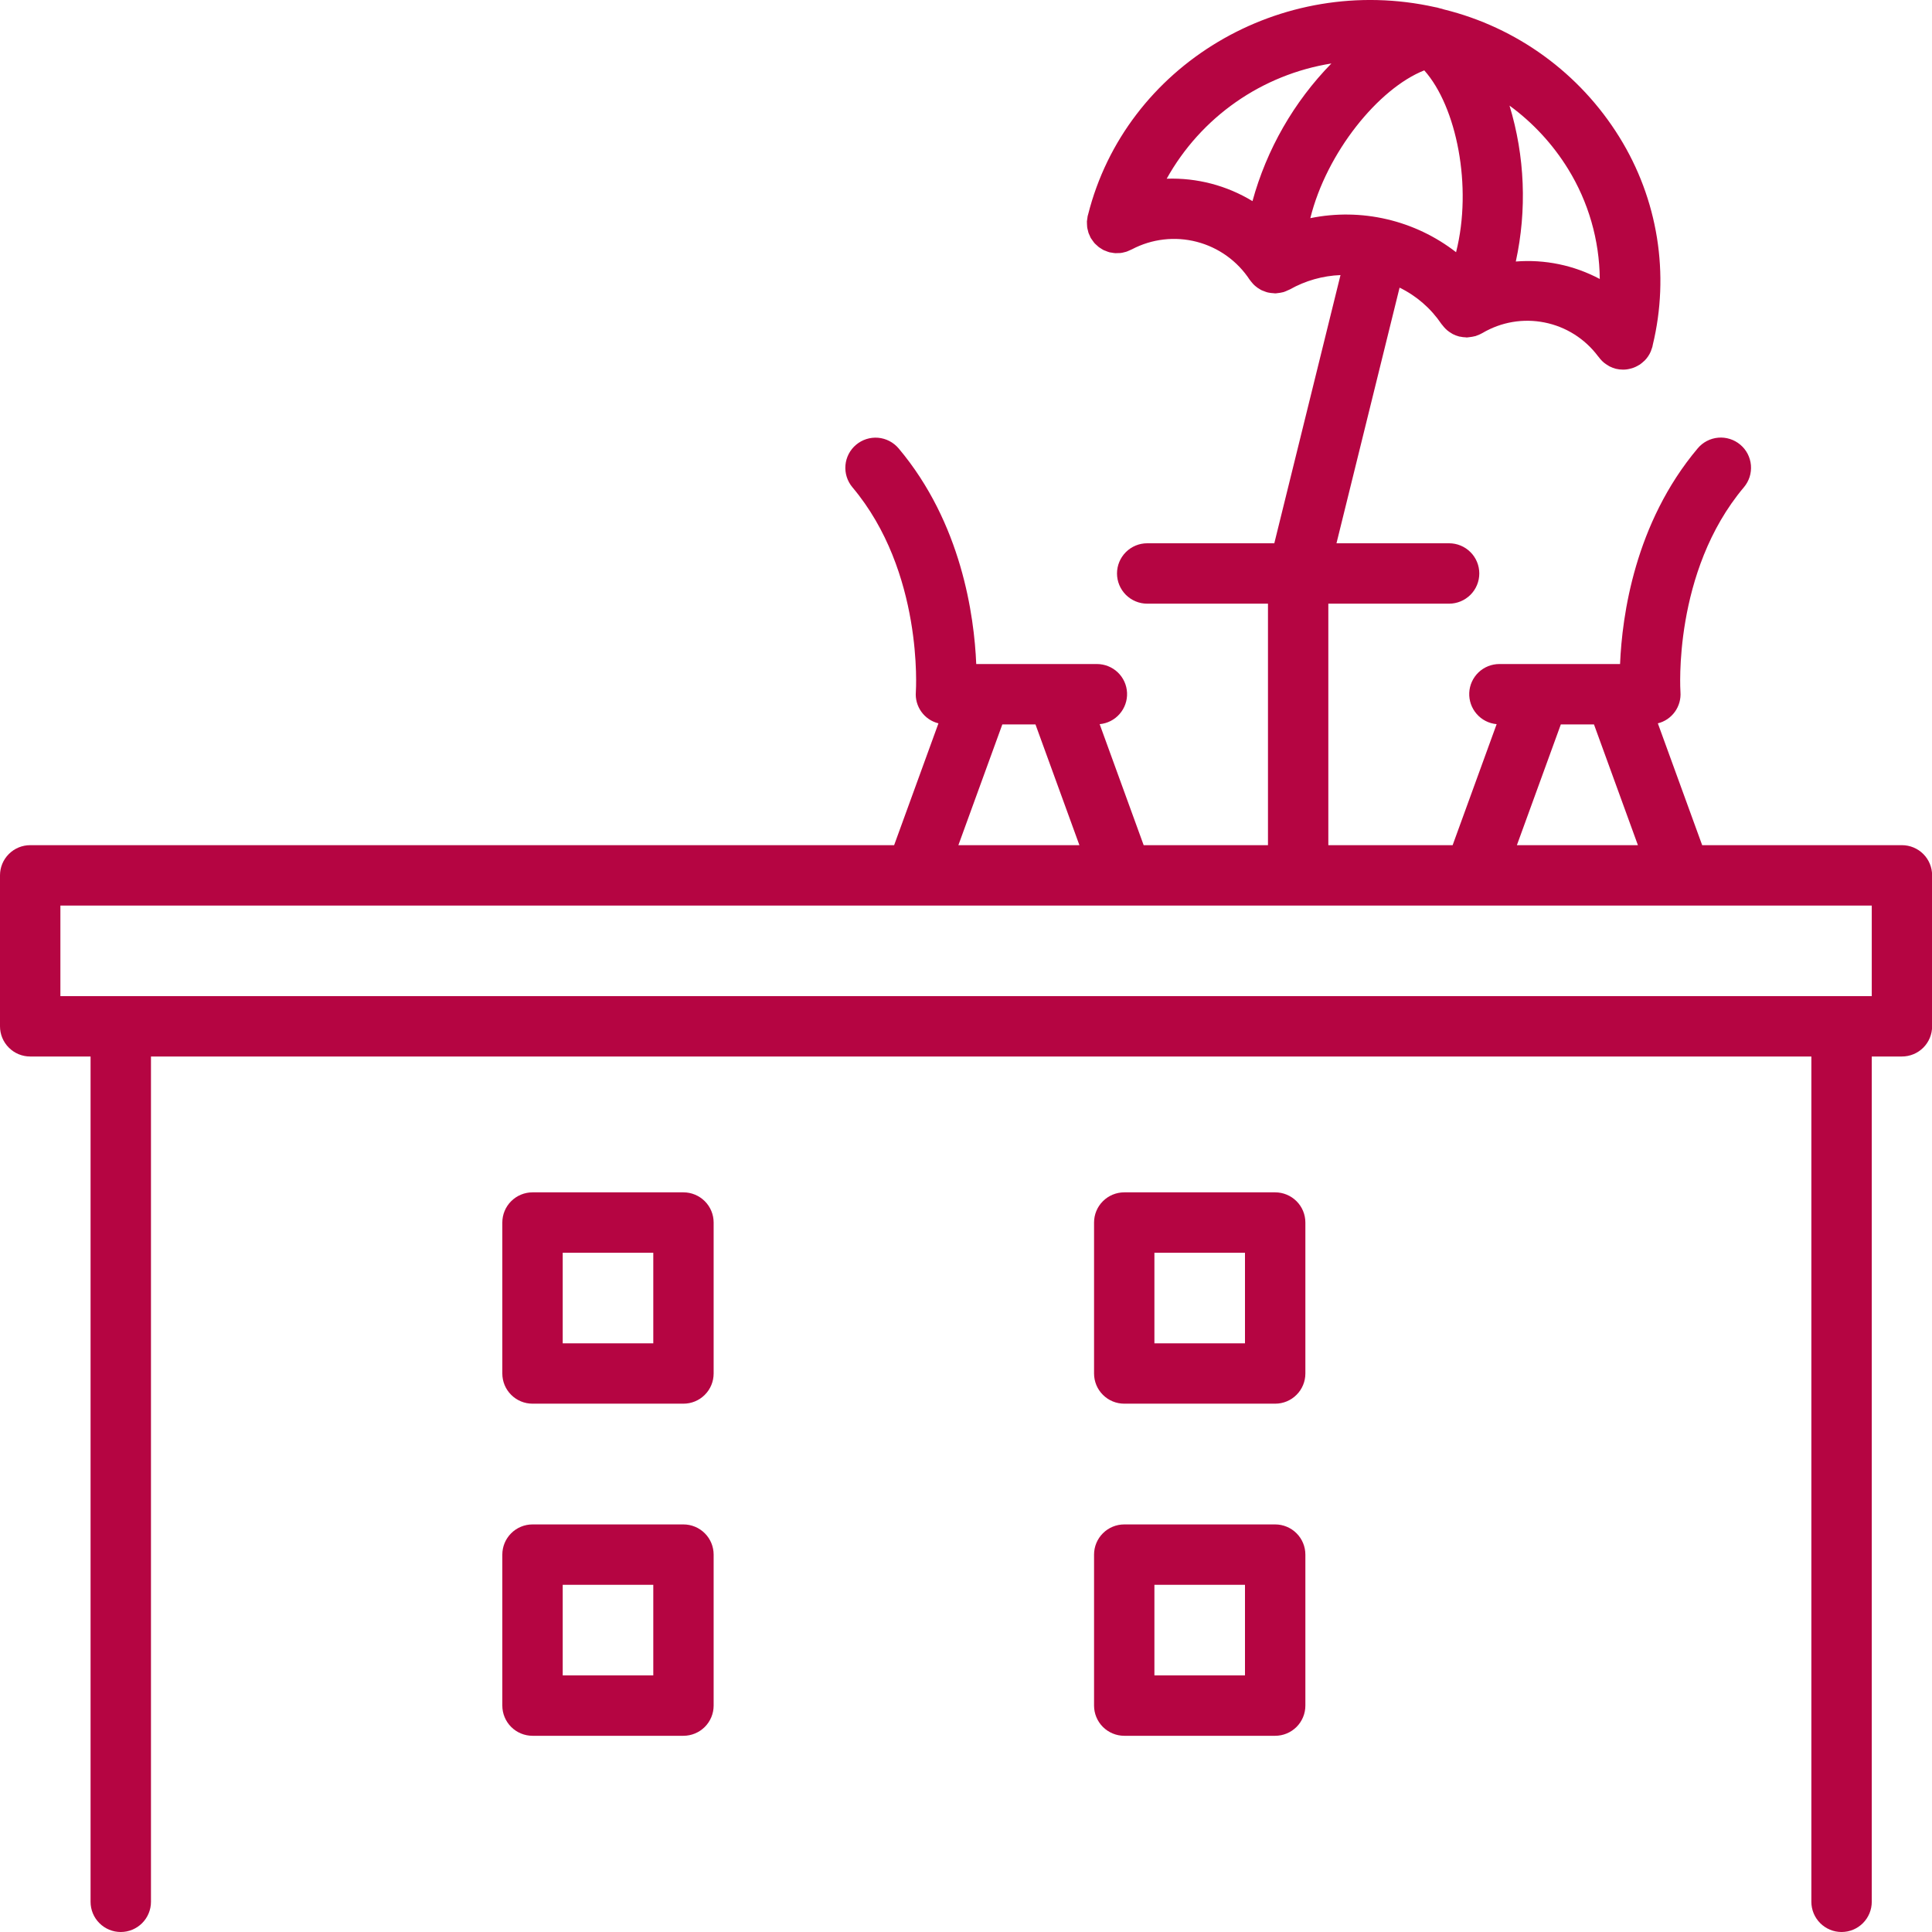 <svg width="50" height="50" viewBox="0 0 50 50" fill="none" xmlns="http://www.w3.org/2000/svg">
<path d="M49.222 21.873H44.052L42.905 18.72C43.083 18.676 43.239 18.57 43.346 18.421C43.453 18.273 43.504 18.091 43.49 17.909C43.488 17.878 43.288 14.799 45.132 12.61C45.198 12.532 45.248 12.441 45.28 12.343C45.311 12.245 45.322 12.142 45.314 12.04C45.305 11.937 45.276 11.838 45.229 11.746C45.182 11.655 45.117 11.574 45.038 11.508C44.96 11.442 44.869 11.392 44.771 11.361C44.673 11.33 44.57 11.318 44.468 11.327C44.365 11.336 44.266 11.365 44.175 11.412C44.083 11.46 44.002 11.525 43.936 11.604C42.308 13.538 41.979 15.936 41.927 17.185H38.805C38.604 17.185 38.41 17.262 38.265 17.4C38.12 17.539 38.033 17.728 38.024 17.929C38.015 18.13 38.084 18.326 38.216 18.477C38.348 18.629 38.533 18.723 38.733 18.741L37.594 21.873H34.377V15.623H37.502C37.71 15.623 37.908 15.54 38.055 15.394C38.202 15.247 38.284 15.049 38.284 14.841C38.284 14.634 38.202 14.435 38.055 14.289C37.908 14.142 37.71 14.06 37.502 14.06H34.588L36.221 7.444C36.658 7.657 37.031 7.981 37.303 8.383C37.31 8.395 37.321 8.403 37.328 8.413C37.353 8.447 37.38 8.478 37.41 8.508C37.424 8.522 37.438 8.536 37.453 8.548C37.488 8.577 37.525 8.603 37.564 8.625C37.576 8.632 37.586 8.64 37.598 8.646C37.65 8.673 37.704 8.693 37.761 8.708L37.767 8.71C37.774 8.712 37.783 8.711 37.791 8.713L37.792 8.713C37.837 8.723 37.883 8.729 37.929 8.73C37.939 8.731 37.95 8.734 37.96 8.734C37.974 8.734 37.988 8.73 38.003 8.729C38.067 8.723 38.13 8.712 38.192 8.696C38.203 8.692 38.213 8.687 38.223 8.683C38.272 8.666 38.32 8.645 38.365 8.619C38.849 8.333 39.422 8.235 39.974 8.346C40.526 8.456 41.018 8.767 41.355 9.217C41.361 9.227 41.37 9.234 41.377 9.243C41.403 9.279 41.432 9.313 41.464 9.344C41.478 9.358 41.492 9.371 41.508 9.384C41.54 9.41 41.575 9.434 41.611 9.455C41.626 9.464 41.639 9.474 41.655 9.482C41.707 9.508 41.762 9.529 41.818 9.544C41.88 9.559 41.943 9.566 42.006 9.566C42.075 9.566 42.142 9.556 42.208 9.537C42.218 9.534 42.228 9.533 42.239 9.529C42.303 9.509 42.364 9.48 42.421 9.444C42.426 9.441 42.433 9.44 42.438 9.436C42.445 9.432 42.45 9.426 42.456 9.421C42.484 9.401 42.51 9.38 42.535 9.356C42.546 9.346 42.557 9.337 42.568 9.327C42.6 9.294 42.629 9.258 42.655 9.219L42.657 9.216C42.683 9.177 42.706 9.134 42.724 9.091C42.731 9.075 42.735 9.059 42.74 9.043C42.748 9.02 42.758 8.997 42.764 8.973C42.766 8.965 42.767 8.957 42.769 8.949L42.773 8.928C42.993 8.02 43.03 7.076 42.882 6.153C42.734 5.23 42.404 4.346 41.911 3.551C40.888 1.897 39.257 0.709 37.368 0.244C37.332 0.232 37.296 0.221 37.259 0.214C37.236 0.208 37.215 0.2 37.192 0.195L37.18 0.193C37.168 0.19 37.156 0.188 37.144 0.186C33.147 -0.706 29.131 1.691 28.159 5.556C28.157 5.561 28.155 5.567 28.154 5.572C28.153 5.577 28.151 5.581 28.15 5.586C28.145 5.603 28.145 5.621 28.142 5.639C28.136 5.668 28.132 5.698 28.129 5.729C28.128 5.752 28.13 5.776 28.131 5.799C28.131 5.827 28.133 5.854 28.136 5.881C28.139 5.906 28.146 5.929 28.152 5.954C28.157 5.979 28.163 6.004 28.171 6.029C28.181 6.055 28.193 6.081 28.205 6.106C28.214 6.124 28.219 6.142 28.229 6.159C28.231 6.162 28.233 6.165 28.235 6.168C28.251 6.193 28.268 6.217 28.286 6.24C28.3 6.258 28.311 6.277 28.326 6.293C28.342 6.311 28.361 6.326 28.378 6.342C28.397 6.361 28.417 6.379 28.438 6.396C28.452 6.407 28.47 6.416 28.485 6.426C28.512 6.444 28.539 6.461 28.568 6.476C28.582 6.482 28.597 6.486 28.612 6.492C28.645 6.507 28.679 6.519 28.713 6.529L28.721 6.531C28.736 6.535 28.752 6.535 28.767 6.538C28.799 6.545 28.832 6.549 28.864 6.552C28.888 6.553 28.911 6.551 28.935 6.55C28.988 6.552 29.041 6.544 29.092 6.529C29.116 6.523 29.139 6.519 29.163 6.51C29.191 6.5 29.219 6.487 29.246 6.474C29.262 6.466 29.279 6.461 29.295 6.452C29.81 6.181 30.408 6.112 30.971 6.258C31.535 6.404 32.024 6.755 32.343 7.242C32.344 7.245 32.347 7.246 32.349 7.249C32.359 7.265 32.372 7.279 32.384 7.294C32.399 7.313 32.414 7.332 32.431 7.349C32.442 7.36 32.452 7.372 32.464 7.382C32.473 7.391 32.483 7.399 32.493 7.407C32.51 7.421 32.527 7.435 32.544 7.447C32.564 7.461 32.585 7.473 32.606 7.486C32.617 7.492 32.627 7.5 32.639 7.506C32.65 7.511 32.661 7.515 32.672 7.52C32.696 7.531 32.72 7.54 32.745 7.548C32.763 7.554 32.781 7.562 32.8 7.566C32.807 7.568 32.814 7.569 32.821 7.571C32.842 7.576 32.865 7.579 32.887 7.582C32.913 7.586 32.94 7.588 32.966 7.589C32.976 7.59 32.984 7.592 32.994 7.592L32.995 7.592C33.003 7.592 33.01 7.592 33.018 7.592C33.029 7.592 33.039 7.588 33.049 7.588C33.077 7.586 33.105 7.582 33.133 7.577C33.156 7.573 33.178 7.569 33.2 7.563C33.208 7.56 33.216 7.559 33.224 7.557C33.241 7.551 33.258 7.543 33.276 7.537C33.302 7.527 33.327 7.515 33.352 7.503C33.362 7.498 33.372 7.495 33.382 7.49C33.783 7.264 34.232 7.137 34.692 7.119L32.979 14.06H29.689C29.482 14.06 29.284 14.142 29.137 14.289C28.991 14.435 28.908 14.634 28.908 14.841C28.908 15.049 28.991 15.247 29.137 15.394C29.284 15.54 29.482 15.623 29.689 15.623H32.815V21.873H29.598L28.459 18.741C28.659 18.723 28.844 18.629 28.976 18.477C29.108 18.326 29.177 18.13 29.168 17.929C29.159 17.728 29.073 17.539 28.927 17.4C28.782 17.262 28.588 17.185 28.387 17.185H25.265C25.213 15.936 24.884 13.538 23.256 11.604C23.122 11.446 22.931 11.347 22.725 11.329C22.519 11.312 22.314 11.377 22.156 11.51C21.997 11.643 21.898 11.834 21.88 12.04C21.862 12.246 21.927 12.451 22.06 12.61C23.904 14.799 23.704 17.878 23.702 17.907C23.687 18.09 23.738 18.272 23.845 18.421C23.952 18.57 24.108 18.676 24.287 18.72L23.14 21.873H0.781C0.574 21.873 0.375 21.955 0.229 22.102C0.082 22.248 1.03598e-05 22.447 0 22.654L0 26.561C1.03598e-05 26.768 0.082 26.967 0.229 27.113C0.375 27.26 0.574 27.342 0.781 27.342H2.344V49.219C2.344 49.426 2.426 49.625 2.573 49.771C2.719 49.918 2.918 50 3.125 50C3.332 50 3.531 49.918 3.678 49.771C3.824 49.625 3.907 49.426 3.907 49.219V27.342H46.878V49.219C46.878 49.426 46.961 49.625 47.107 49.771C47.254 49.918 47.452 50 47.659 50C47.867 50 48.065 49.918 48.212 49.771C48.358 49.625 48.441 49.426 48.441 49.219V27.342H49.222C49.429 27.342 49.628 27.26 49.775 27.113C49.921 26.967 50.003 26.768 50.003 26.561V22.654C50.003 22.447 49.921 22.248 49.775 22.102C49.628 21.955 49.429 21.873 49.222 21.873ZM40.58 4.37C41.109 5.227 41.393 6.213 41.402 7.22C40.736 6.865 39.981 6.708 39.229 6.768C39.52 5.431 39.464 4.042 39.066 2.733C39.672 3.175 40.186 3.732 40.58 4.37ZM30.194 4.625C30.632 3.838 31.244 3.16 31.982 2.644C32.721 2.127 33.567 1.785 34.456 1.643C33.484 2.638 32.782 3.864 32.414 5.205C31.746 4.799 30.974 4.598 30.194 4.625ZM33.911 5.646C34.332 3.947 35.674 2.29 36.86 1.821C37.696 2.758 38.113 4.829 37.683 6.527C37.155 6.117 36.544 5.826 35.893 5.674C35.242 5.522 34.566 5.512 33.911 5.646ZM40.394 18.748H41.252L42.389 21.873H39.257L40.394 18.748ZM25.94 18.748H26.798L27.935 21.873H24.803L25.94 18.748ZM48.441 25.78H1.563V23.436H48.441V25.78Z" fill="#B50542"/>
<path d="M29.095 36.327H33.002C33.209 36.327 33.408 36.245 33.554 36.098C33.701 35.952 33.783 35.753 33.783 35.546V31.64C33.783 31.432 33.701 31.233 33.554 31.087C33.408 30.941 33.209 30.858 33.002 30.858H29.095C28.888 30.858 28.689 30.941 28.543 31.087C28.396 31.233 28.314 31.432 28.314 31.64V35.546C28.314 35.753 28.396 35.952 28.543 36.098C28.689 36.245 28.888 36.327 29.095 36.327ZM29.876 32.421H32.22V34.765H29.876V32.421Z" fill="#B50542"/>
<path d="M28.314 44.14C28.314 44.347 28.396 44.546 28.543 44.693C28.689 44.839 28.888 44.922 29.095 44.922H33.002C33.209 44.922 33.408 44.839 33.554 44.693C33.701 44.546 33.783 44.347 33.783 44.14V40.234C33.783 40.026 33.701 39.828 33.554 39.681C33.408 39.535 33.209 39.452 33.002 39.452H29.095C28.888 39.452 28.689 39.535 28.543 39.681C28.396 39.828 28.314 40.026 28.314 40.234V44.14ZM29.876 41.015H32.22V43.359H29.876V41.015Z" fill="#B50542"/>
<path d="M13.781 36.327H17.688C17.895 36.327 18.094 36.245 18.24 36.098C18.387 35.952 18.469 35.753 18.469 35.546V31.64C18.469 31.432 18.387 31.233 18.24 31.087C18.094 30.941 17.895 30.858 17.688 30.858H13.781C13.574 30.858 13.375 30.941 13.229 31.087C13.082 31.233 13 31.432 13 31.64V35.546C13 35.753 13.082 35.952 13.229 36.098C13.375 36.245 13.574 36.327 13.781 36.327ZM14.563 32.421H16.907V34.765H14.563V32.421Z" fill="#B50542"/>
<path d="M13 44.14C13 44.347 13.082 44.546 13.229 44.693C13.375 44.839 13.574 44.922 13.781 44.922H17.688C17.895 44.922 18.094 44.839 18.24 44.693C18.387 44.546 18.469 44.347 18.469 44.14V40.234C18.469 40.026 18.387 39.828 18.24 39.681C18.094 39.535 17.895 39.452 17.688 39.452H13.781C13.574 39.452 13.375 39.535 13.229 39.681C13.082 39.828 13 40.026 13 40.234V44.14ZM14.563 41.015H16.907V43.359H14.563V41.015Z" fill="#B50542"/>
</svg>

